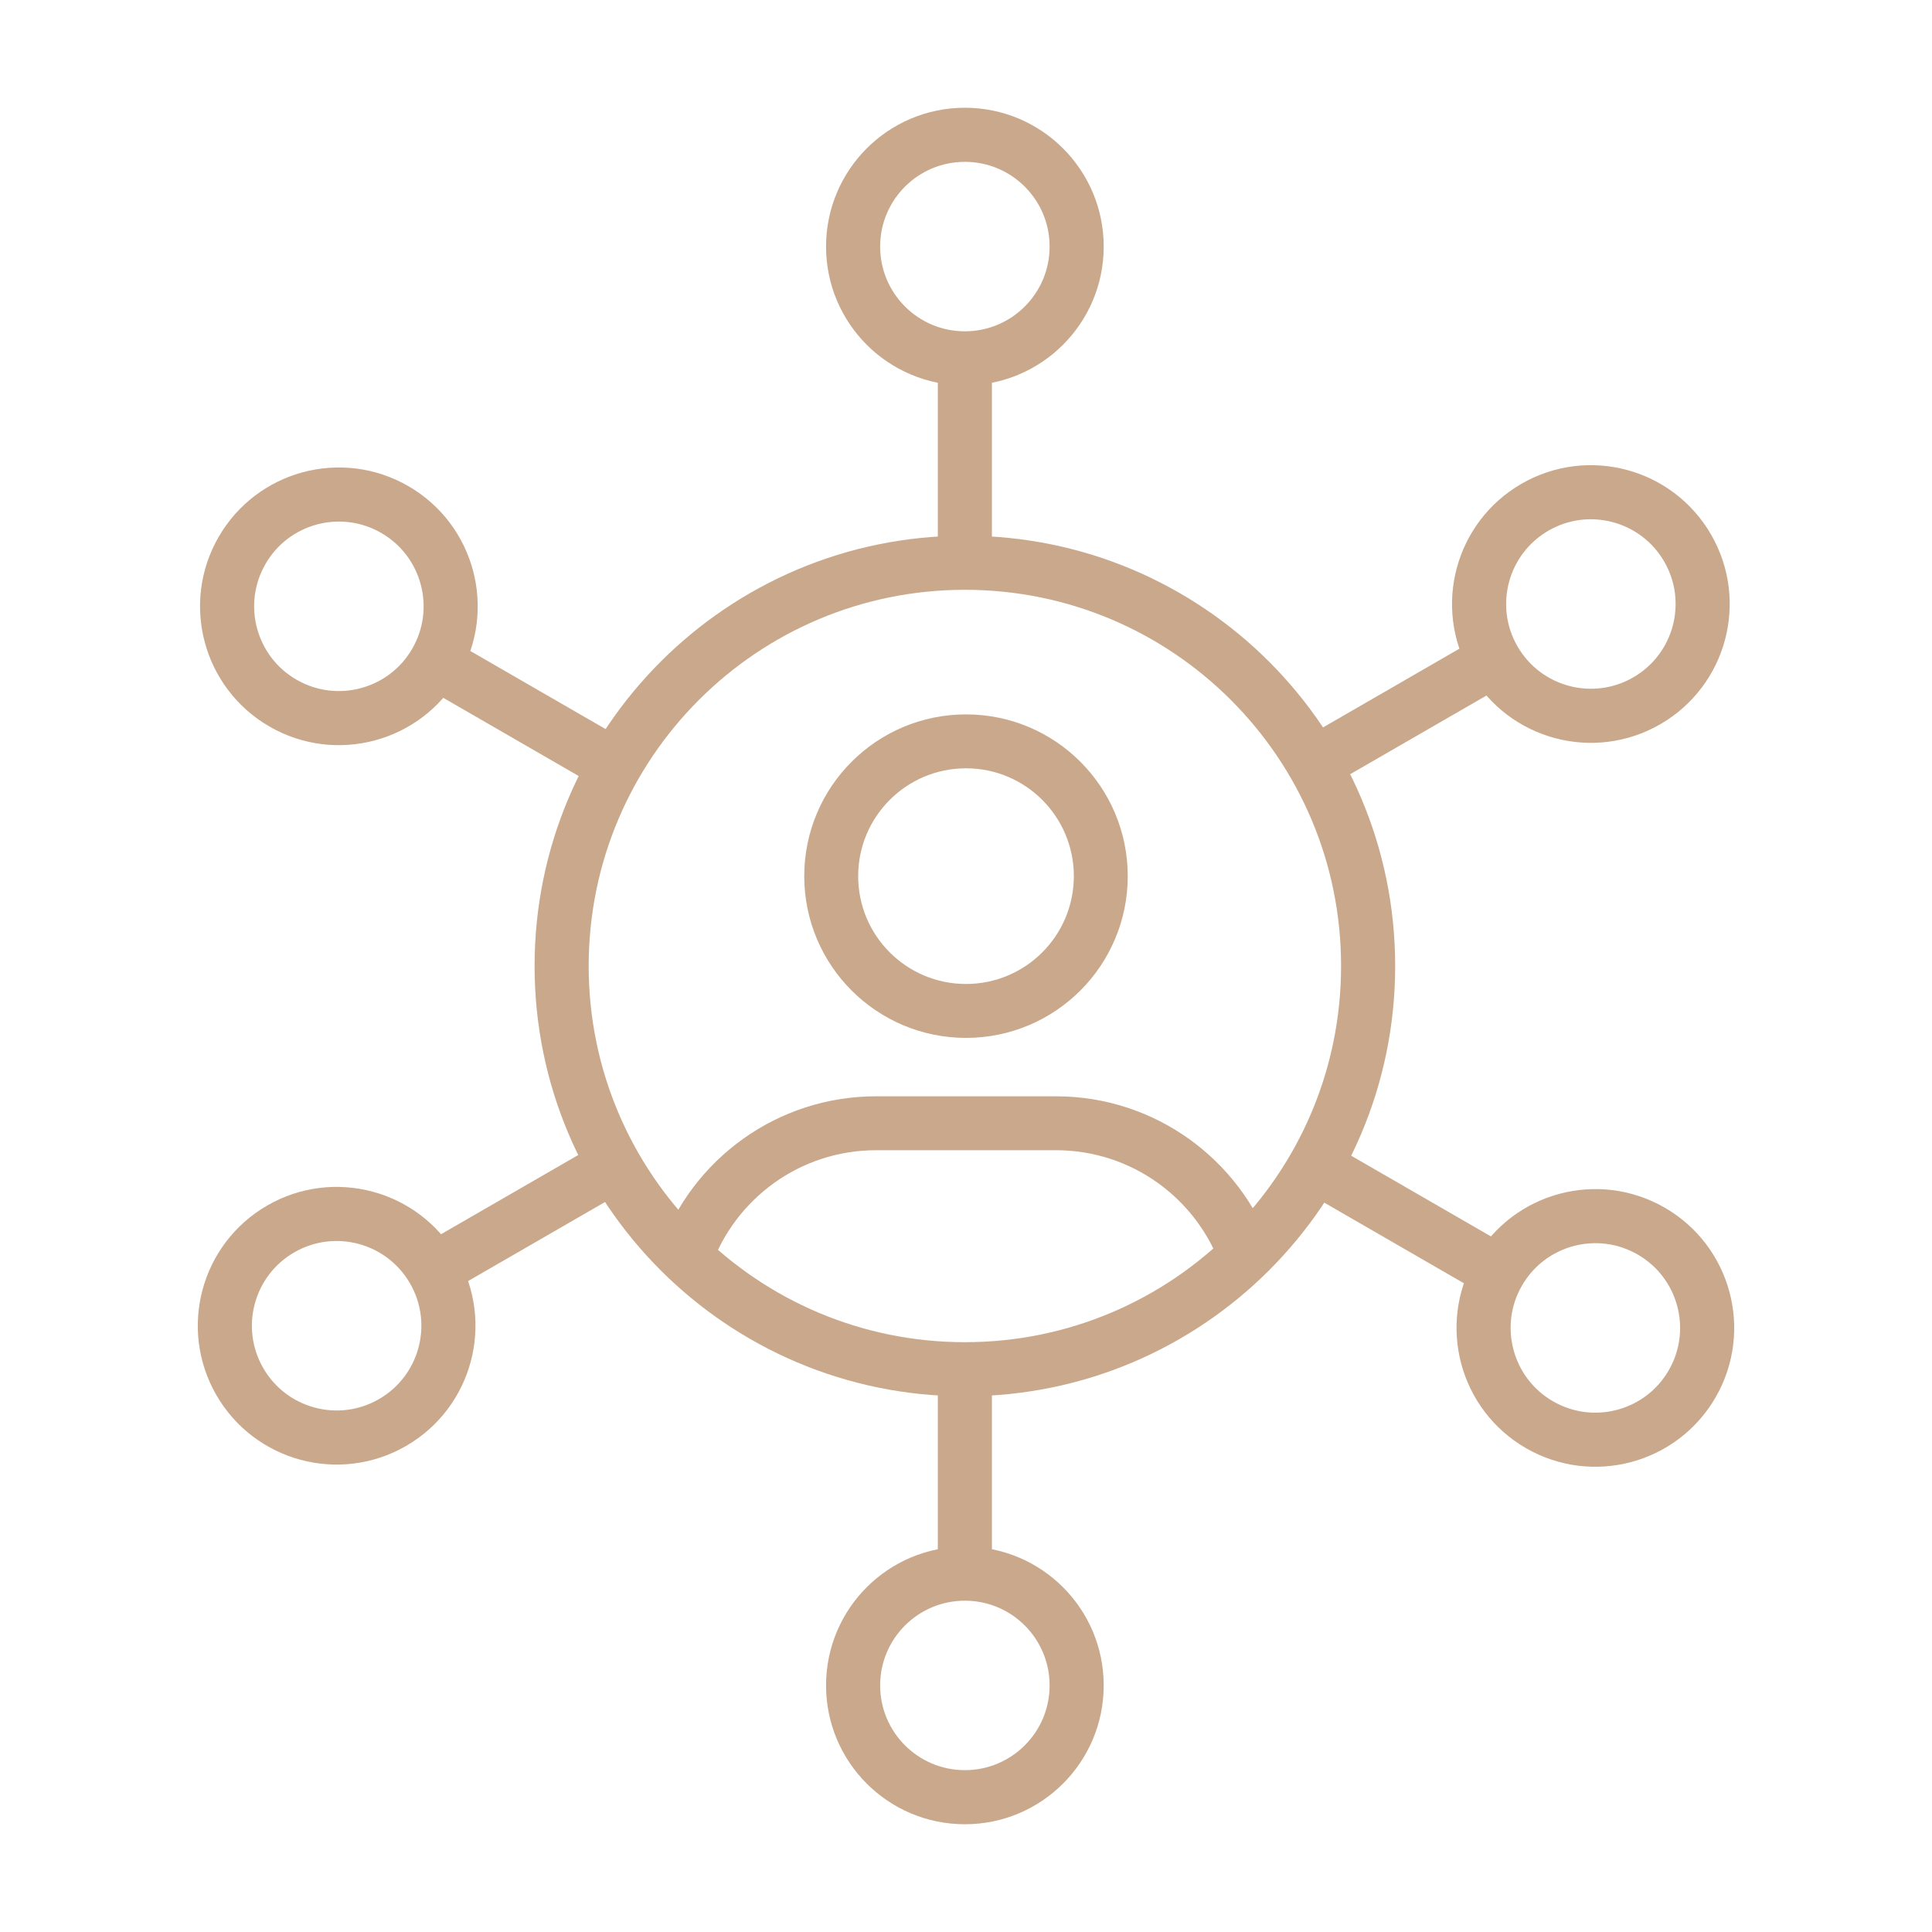 <?xml version="1.0" encoding="UTF-8"?> <svg xmlns="http://www.w3.org/2000/svg" xmlns:xlink="http://www.w3.org/1999/xlink" viewBox="0 0 430 430" width="430" height="430" preserveAspectRatio="xMidYMid meet" style="width: 100%; height: 100%; transform: translate3d(0px, 0px, 0px); content-visibility: visible;"><defs><clipPath id="__lottie_element_12220"><rect width="430" height="430" x="0" y="0"></rect></clipPath><clipPath id="__lottie_element_12222"><path d="M0,0 L430,0 L430,430 L0,430z"></path></clipPath></defs><g clip-path="url(#__lottie_element_12220)"><g clip-path="url(#__lottie_element_12222)" transform="matrix(1,0,0,1,0,0)" opacity="1" style="display: block;"><g transform="matrix(1,0,0,1,215,222.432)" opacity="1" style="display: block;"><g opacity="1" transform="matrix(1,0,0,1,0,0)"><path stroke-linecap="butt" stroke-linejoin="round" fill-opacity="0" class="secondary" stroke="rgb(202,168,139)" stroke-opacity="1" stroke-width="12" d=" M-62.391,57.432 C-56.175,40.025 -39.543,27.568 -20,27.568 C-20,27.568 20,27.568 20,27.568 C39.543,27.568 56.175,40.025 62.391,57.432"></path></g></g><g transform="matrix(1,0,0,1,215,222.432)" opacity="1" style="display: block;"><g opacity="1" transform="matrix(1,0,0,1,0,0)"><path stroke-linecap="round" stroke-linejoin="round" fill-opacity="0" class="secondary" stroke="rgb(202,168,139)" stroke-opacity="1" stroke-width="12" d=" M30,-27.432 C30,-10.863 16.569,2.568 0,2.568 C-16.569,2.568 -30,-10.863 -30,-27.432 C-30,-44.001 -16.569,-57.432 0,-57.432 C16.569,-57.432 30,-44.001 30,-27.432z"></path></g></g><g transform="matrix(1,0,0,1,214.75,214.999)" opacity="1" style="display: block;"><g opacity="1" transform="matrix(1,0,0,1,0,0)"><path stroke-linecap="round" stroke-linejoin="round" fill-opacity="0" class="primary" stroke="rgb(202,168,139)" stroke-opacity="1" stroke-width="12.04" d=" M89.75,0 C89.75,49.568 49.568,89.75 0,89.75 C-49.568,89.75 -89.75,49.568 -89.75,0 C-89.75,-49.568 -49.568,-89.75 0,-89.75 C49.568,-89.75 89.75,-49.568 89.75,0z"></path></g></g><g transform="matrix(1,0,0,1,-35.25,-35.001)" opacity="1" style="display: block;"><g opacity="1" transform="matrix(1,0,0,1,250,139.784)"><path stroke-linecap="round" stroke-linejoin="round" fill-opacity="0" class="primary" stroke="rgb(202,168,139)" stroke-opacity="1" stroke-width="12.04" d=" M0,-25.024 C0,-25.024 0,19.717 0,19.717 M24.879,-49.903 C24.879,-36.163 13.74,-25.024 0,-25.024 C-13.74,-25.024 -24.879,-36.163 -24.879,-49.903 C-24.879,-63.643 -13.74,-74.782 0,-74.782 C13.74,-74.782 24.879,-63.643 24.879,-49.903z"></path></g><g opacity="0" transform="matrix(1,0,0,1,250,139.784)"><path stroke-linecap="round" stroke-linejoin="round" fill-opacity="0" class="primary" stroke="rgb(202,168,139)" stroke-opacity="1" stroke-width="12.04" d=" M0,-74.783 C0,-74.783 0,-74.783 0,-74.783 M0,-74.783 C0,-74.783 0,-74.783 0,-74.783 C0,-74.783 0,-74.783 0,-74.783 C0,-74.783 0,-74.783 0,-74.783 C0,-74.783 0,-74.783 0,-74.783z"></path></g></g><g transform="matrix(0.5,0.866,-0.866,0.5,306.913,-127.007)" opacity="1" style="display: block;"><g opacity="1" transform="matrix(1,0,0,1,250,139.784)"><path stroke-linecap="round" stroke-linejoin="round" fill-opacity="0" class="primary" stroke="rgb(202,168,139)" stroke-opacity="1" stroke-width="12.04" d=" M0,-25.024 C0,-25.024 0,19.717 0,19.717 M24.879,-49.903 C24.879,-36.163 13.74,-25.024 0,-25.024 C-13.74,-25.024 -24.879,-36.163 -24.879,-49.903 C-24.879,-63.643 -13.74,-74.782 0,-74.782 C13.74,-74.782 24.879,-63.643 24.879,-49.903z"></path></g><g opacity="0" transform="matrix(1,0,0,1,250,139.784)"><path stroke-linecap="round" stroke-linejoin="round" fill-opacity="0" class="primary" stroke="rgb(202,168,139)" stroke-opacity="1" stroke-width="12.04" d=" M0,-74.783 C0,-74.783 0,-74.783 0,-74.783 M0,-74.783 C0,-74.783 0,-74.783 0,-74.783 C0,-74.783 0,-74.783 0,-74.783 C0,-74.783 0,-74.783 0,-74.783 C0,-74.783 0,-74.783 0,-74.783z"></path></g></g><g transform="matrix(-0.5,0.866,-0.866,-0.5,557.913,123.994)" opacity="1" style="display: block;"><g opacity="1" transform="matrix(1,0,0,1,250,139.784)"><path stroke-linecap="round" stroke-linejoin="round" fill-opacity="0" class="primary" stroke="rgb(202,168,139)" stroke-opacity="1" stroke-width="12.04" d=" M0,-25.024 C0,-25.024 0,19.717 0,19.717 M24.879,-49.903 C24.879,-36.163 13.74,-25.024 0,-25.024 C-13.74,-25.024 -24.879,-36.163 -24.879,-49.903 C-24.879,-63.643 -13.74,-74.782 0,-74.782 C13.74,-74.782 24.879,-63.643 24.879,-49.903z"></path></g><g opacity="0" transform="matrix(1,0,0,1,250,139.784)"><path stroke-linecap="round" stroke-linejoin="round" fill-opacity="0" class="primary" stroke="rgb(202,168,139)" stroke-opacity="1" stroke-width="12.04" d=" M0,-74.783 C0,-74.783 0,-74.783 0,-74.783 M0,-74.783 C0,-74.783 0,-74.783 0,-74.783 C0,-74.783 0,-74.783 0,-74.783 C0,-74.783 0,-74.783 0,-74.783 C0,-74.783 0,-74.783 0,-74.783z"></path></g></g><g transform="matrix(-1,0,0,-1,464.75,465.001)" opacity="1" style="display: block;"><g opacity="1" transform="matrix(1,0,0,1,250,139.784)"><path stroke-linecap="round" stroke-linejoin="round" fill-opacity="0" class="primary" stroke="rgb(202,168,139)" stroke-opacity="1" stroke-width="12.04" d=" M0,-25.024 C0,-25.024 0,19.717 0,19.717 M24.879,-49.903 C24.879,-36.163 13.74,-25.024 0,-25.024 C-13.74,-25.024 -24.879,-36.163 -24.879,-49.903 C-24.879,-63.643 -13.74,-74.782 0,-74.782 C13.74,-74.782 24.879,-63.643 24.879,-49.903z"></path></g><g opacity="0" transform="matrix(1,0,0,1,250,139.784)"><path stroke-linecap="round" stroke-linejoin="round" fill-opacity="0" class="primary" stroke="rgb(202,168,139)" stroke-opacity="1" stroke-width="12.04" d=" M0,-74.783 C0,-74.783 0,-74.783 0,-74.783 M0,-74.783 C0,-74.783 0,-74.783 0,-74.783 C0,-74.783 0,-74.783 0,-74.783 C0,-74.783 0,-74.783 0,-74.783 C0,-74.783 0,-74.783 0,-74.783z"></path></g></g><g transform="matrix(-0.5,-0.866,0.866,-0.5,122.087,556.507)" opacity="1" style="display: block;"><g opacity="1" transform="matrix(1,0,0,1,250,139.784)"><path stroke-linecap="round" stroke-linejoin="round" fill-opacity="0" class="primary" stroke="rgb(202,168,139)" stroke-opacity="1" stroke-width="12.04" d=" M0,-25.024 C0,-25.024 0,19.717 0,19.717 M24.879,-49.903 C24.879,-36.163 13.74,-25.024 0,-25.024 C-13.74,-25.024 -24.879,-36.163 -24.879,-49.903 C-24.879,-63.643 -13.74,-74.782 0,-74.782 C13.74,-74.782 24.879,-63.643 24.879,-49.903z"></path></g><g opacity="0" transform="matrix(1,0,0,1,250,139.784)"><path stroke-linecap="round" stroke-linejoin="round" fill-opacity="0" class="primary" stroke="rgb(202,168,139)" stroke-opacity="1" stroke-width="12.04" d=" M0,-74.783 C0,-74.783 0,-74.783 0,-74.783 M0,-74.783 C0,-74.783 0,-74.783 0,-74.783 C0,-74.783 0,-74.783 0,-74.783 C0,-74.783 0,-74.783 0,-74.783 C0,-74.783 0,-74.783 0,-74.783z"></path></g></g><g transform="matrix(0.5,-0.866,0.866,0.5,-127.413,306.506)" opacity="1" style="display: block;"><g opacity="1" transform="matrix(1,0,0,1,250,139.784)"><path stroke-linecap="round" stroke-linejoin="round" fill-opacity="0" class="primary" stroke="rgb(202,168,139)" stroke-opacity="1" stroke-width="12.04" d=" M0,-25.024 C0,-25.024 0,19.717 0,19.717 M24.879,-49.903 C24.879,-36.163 13.74,-25.024 0,-25.024 C-13.74,-25.024 -24.879,-36.163 -24.879,-49.903 C-24.879,-63.643 -13.74,-74.782 0,-74.782 C13.74,-74.782 24.879,-63.643 24.879,-49.903z"></path></g><g opacity="0" transform="matrix(1,0,0,1,250,139.784)"><path stroke-linecap="round" stroke-linejoin="round" fill-opacity="0" class="primary" stroke="rgb(202,168,139)" stroke-opacity="1" stroke-width="12.04" d=" M0,-74.783 C0,-74.783 0,-74.783 0,-74.783 M0,-74.783 C0,-74.783 0,-74.783 0,-74.783 C0,-74.783 0,-74.783 0,-74.783 C0,-74.783 0,-74.783 0,-74.783 C0,-74.783 0,-74.783 0,-74.783z"></path></g></g></g></g></svg> 